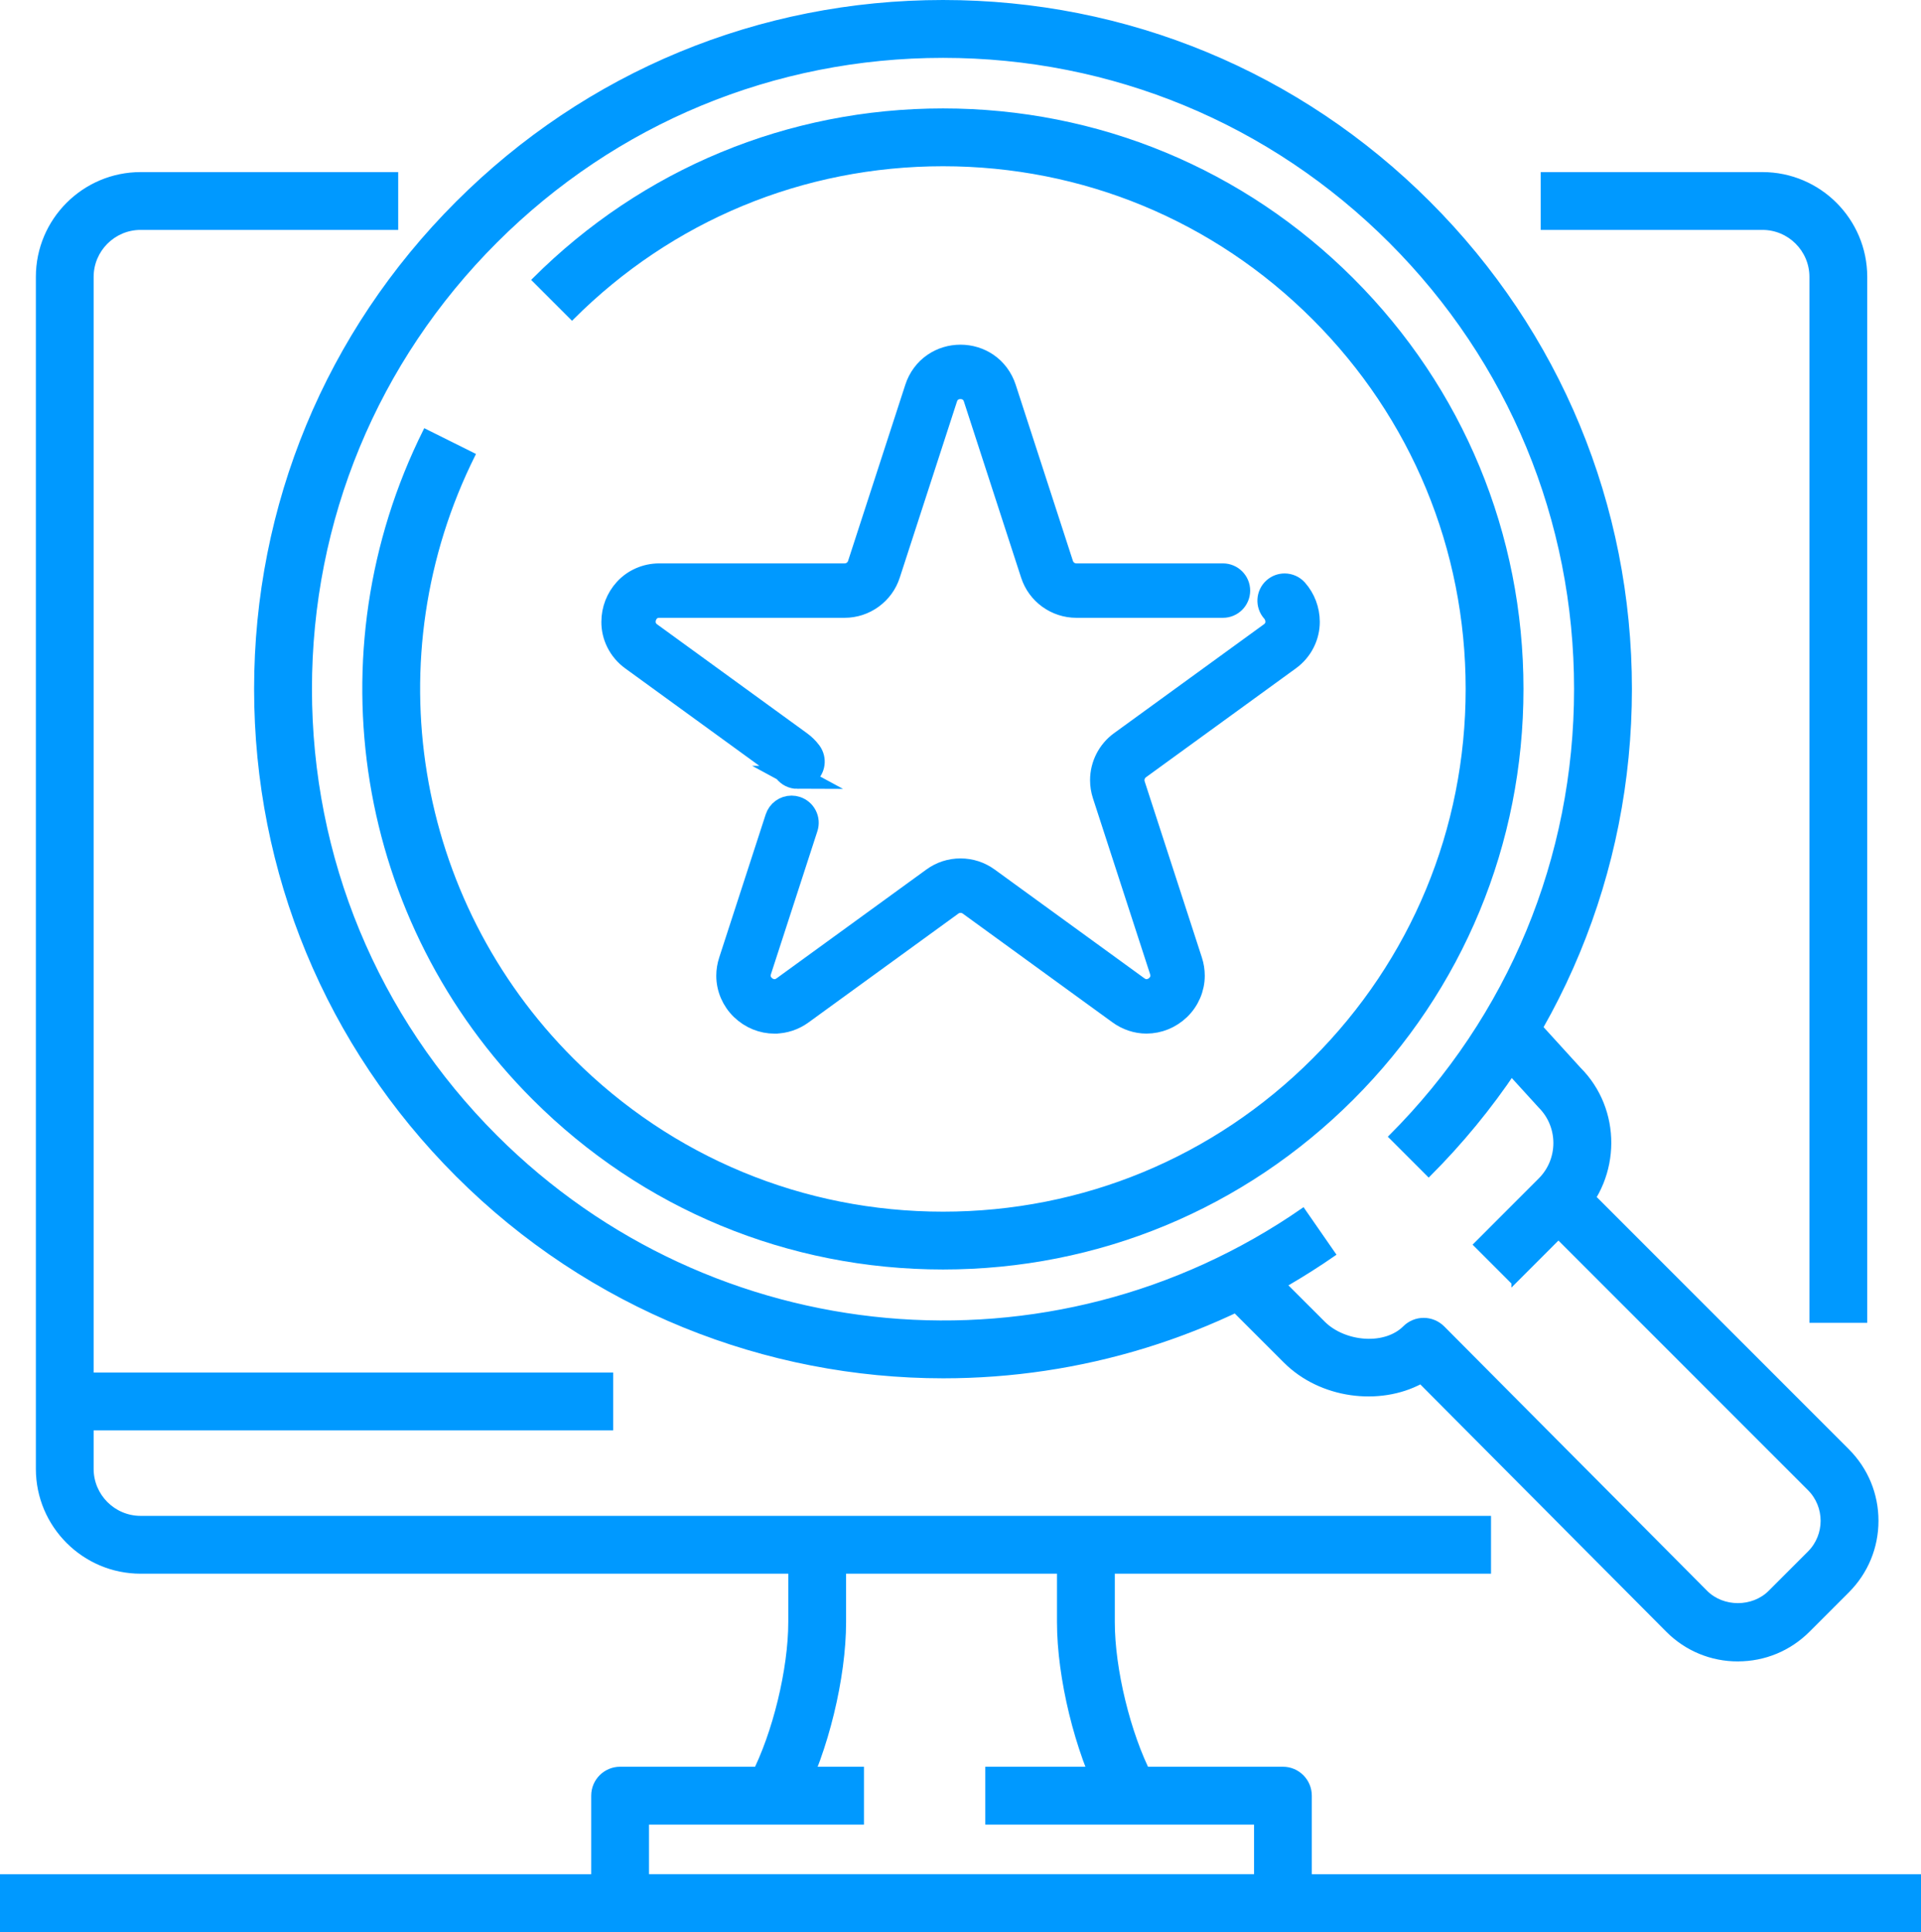 <?xml version="1.0" encoding="UTF-8"?><svg xmlns="http://www.w3.org/2000/svg" viewBox="0 0 473.48 476.14"><defs><style>.e,.f{fill:#09f;stroke:#09f;stroke-miterlimit:10;}.f{stroke-width:5.67px;}</style></defs><g id="a"/><g id="b"><g id="c"><g><path class="e" d="M367,387.33H34.67c-13.97,0-25.33-11.37-25.33-25.33V68.24c0-13.97,11.36-25.33,25.33-25.33h62.98v13.25H34.66c-6.66,0-12.08,5.42-12.08,12.08V361.99c0,6.67,5.42,12.09,12.09,12.09H367v13.25Z"/><path class="e" d="M459.73,325.51h-13.25V68.24c0-6.66-5.42-12.08-12.08-12.08h-54.15v-13.25h54.15c13.97,0,25.33,11.36,25.33,25.33V325.51Z"/><path class="e" d="M197.36,443.65l-11.76-6.09c5.33-10.3,9.19-26.2,9.19-37.81v-16.85h13.25v16.85c0,13.69-4.39,31.74-10.68,43.89Z"/><path class="e" d="M271.7,443.65c-6.29-12.16-10.68-30.21-10.68-43.89v-16.85h13.25v16.85c0,11.6,3.87,27.5,9.19,37.81l-11.76,6.09Z"/><path class="e" d="M316.22,475.64H152.84c-3.66,0-6.62-2.97-6.62-6.62v-26.49c0-3.66,2.97-6.62,6.62-6.62h59.61v13.25h-52.99v13.25h150.13v-13.25h-66.24v-13.25h72.86c3.66,0,6.62,2.97,6.62,6.62v26.49c0,3.66-2.97,6.62-6.62,6.62Z"/><rect class="e" x=".5" y="462.39" width="472.48" height="13.25"/><rect class="e" x="22.58" y="338.76" width="128.05" height="13.25"/><path class="e" d="M232.53,339.18c-43.65,0-87.01-16.86-119.81-49.67-31.97-31.97-49.59-74.49-49.59-119.71s17.61-87.74,49.59-119.71C144.69,18.11,187.2,.5,232.43,.5s87.74,17.61,119.71,49.59c31.97,31.97,49.59,74.49,49.59,119.71s-17.61,87.74-49.59,119.71l-9.37-9.37c29.47-29.47,45.7-68.66,45.7-110.34s-16.23-80.87-45.7-110.34c-29.47-29.47-68.66-45.7-110.34-45.7s-80.87,16.23-110.34,45.7c-29.47,29.47-45.7,68.66-45.7,110.34s16.23,80.87,45.7,110.34c53.38,53.38,137.11,60.99,199.08,18.06l7.55,10.89c-29.15,20.2-62.76,30.09-96.18,30.09Z"/><path class="e" d="M373.03,316.11l-9.37-9.37,15.96-15.97c5-5,5-13.15,0-18.15l-10.62-11.65,9.79-8.92,10.41,11.43c9.96,9.95,9.96,26.49-.21,36.66l-15.96,15.97Z"/><path class="e" d="M428.34,408.95c-6.53,0-12.67-2.54-17.28-7.16l-60.89-61.22c-10.22,5.43-24.62,3.64-33.37-5.12l-14.17-14.16,9.37-9.37,14.17,14.16c2.51,2.51,6.39,4.13,10.37,4.34,3.92,.21,7.44-.96,9.68-3.2,1.24-1.24,2.93-1.94,4.68-1.94,1.77,0,3.45,.71,4.7,1.95l64.84,65.2c4.21,4.2,11.59,4.21,15.83-.01l9.7-9.7c4.36-4.37,4.36-11.47,0-15.84l-63.04-63.05,9.37-9.37,63.04,63.05c4.62,4.62,7.16,10.75,7.16,17.28s-2.54,12.67-7.16,17.29l-9.7,9.7c-4.62,4.62-10.75,7.16-17.29,7.16Z"/><path class="e" d="M232.43,312.36c-38.08,0-73.88-14.83-100.81-41.76-43.42-43.41-54.2-109.49-26.83-164.41l11.86,5.91c-24.83,49.82-15.05,109.75,24.34,149.13,24.42,24.42,56.9,37.88,91.44,37.88s67.02-13.45,91.44-37.88c24.42-24.42,37.88-56.9,37.88-91.44s-13.45-67.02-37.88-91.44c-24.42-24.42-56.9-37.88-91.44-37.88s-67.02,13.45-91.44,37.88l-9.37-9.37c26.93-26.93,62.73-41.76,100.81-41.76s73.88,14.83,100.81,41.76c26.93,26.93,41.76,62.73,41.76,100.81s-14.83,73.88-41.76,100.81c-26.92,26.93-62.72,41.76-100.81,41.76Z"/></g></g><g id="d"><path class="f" d="M190.94,251.9h-.03c-2.98,0-5.82-1.16-8.02-3.27-2.23-2.14-3.51-5.11-3.51-8.16,0-1.22,.2-2.44,.59-3.63l11.45-35.25c.52-1.6,2-2.68,3.68-2.68,.4,0,.81,.06,1.19,.19,.98,.32,1.78,1,2.25,1.92,.47,.92,.55,1.97,.23,2.95l-11.45,35.25c-.14,.42-.2,.83-.2,1.24,0,.96,.4,1.86,1.14,2.58,.72,.7,1.7,1.11,2.63,1.11h.02c.79-.01,1.46-.24,2.17-.75l36.92-26.82c1.97-1.44,4.3-2.19,6.74-2.19h.01c2.44,0,4.76,.76,6.74,2.19l36.92,26.82c.71,.5,1.38,.74,2.17,.75h.02c.93,0,1.91-.42,2.63-1.11,.74-.72,1.14-1.61,1.14-2.58,0-.41-.07-.82-.2-1.24l-14.1-43.4c-.37-1.15-.56-2.34-.56-3.55,0-3.66,1.77-7.13,4.73-9.28l36.92-26.82c1.06-.79,1.52-1.68,1.56-2.94,0-.94-.37-1.94-.99-2.63-1.42-1.59-1.27-4.05,.32-5.46,.71-.63,1.62-.98,2.57-.98,1.11,0,2.16,.47,2.9,1.3,1.89,2.14,2.93,4.9,2.94,7.77,.01,1.7-.39,3.43-1.17,5-.82,1.66-2.06,3.12-3.58,4.21l-36.92,26.82c-.96,.7-1.54,1.83-1.54,3.02,0,.39,.06,.78,.18,1.15l14.1,43.4c.39,1.19,.58,2.42,.58,3.63,0,3.05-1.28,6.02-3.51,8.16-2.19,2.1-5.04,3.26-8.02,3.27h-.03c-2.34,0-4.72-.79-6.68-2.22l-36.92-26.82c-.64-.46-1.4-.71-2.2-.71s-1.55,.25-2.19,.71l-36.92,26.82c-1.97,1.44-4.34,2.22-6.68,2.22Zm5.65-60.32c-1.22,0-2.35-.56-3.09-1.54-.22-.29-.48-.55-.78-.77l-36.92-26.82c-1.52-1.09-2.76-2.55-3.58-4.21-.78-1.57-1.18-3.3-1.16-5,0-2.94,1.1-5.76,3.07-7.92,2.1-2.31,5.14-3.64,8.35-3.64h45.7c1.62,0,3.05-1.04,3.55-2.58l14.1-43.4c.78-2.44,2.35-4.56,4.4-5.94,1.91-1.3,4.16-1.98,6.51-1.98s4.6,.69,6.51,1.98c2.05,1.39,3.61,3.5,4.4,5.94l14.1,43.4c.5,1.54,1.93,2.58,3.55,2.58h36.13c2.13,0,3.87,1.74,3.87,3.87s-1.73,3.87-3.87,3.87h-36.13c-2.44,0-4.77-.76-6.75-2.19-1.97-1.43-3.42-3.42-4.17-5.74l-14.1-43.4c-.29-.87-.72-1.46-1.4-1.94-.6-.41-1.37-.64-2.15-.64h-.01c-.78,0-1.55,.23-2.15,.64-.68,.48-1.11,1.07-1.4,1.94l-14.1,43.4c-.75,2.32-2.19,4.3-4.17,5.74-1.97,1.43-4.3,2.19-6.74,2.19h-45.64c-1.16,.02-1.97,.35-2.72,1.14-.64,.69-1.04,1.72-1.03,2.68,.04,1.27,.5,2.15,1.56,2.94l36.92,26.82c.92,.67,1.73,1.46,2.41,2.37,1.28,1.7,.95,4.13-.76,5.42-.68,.51-1.48,.78-2.33,.78Z"/></g></g></svg>